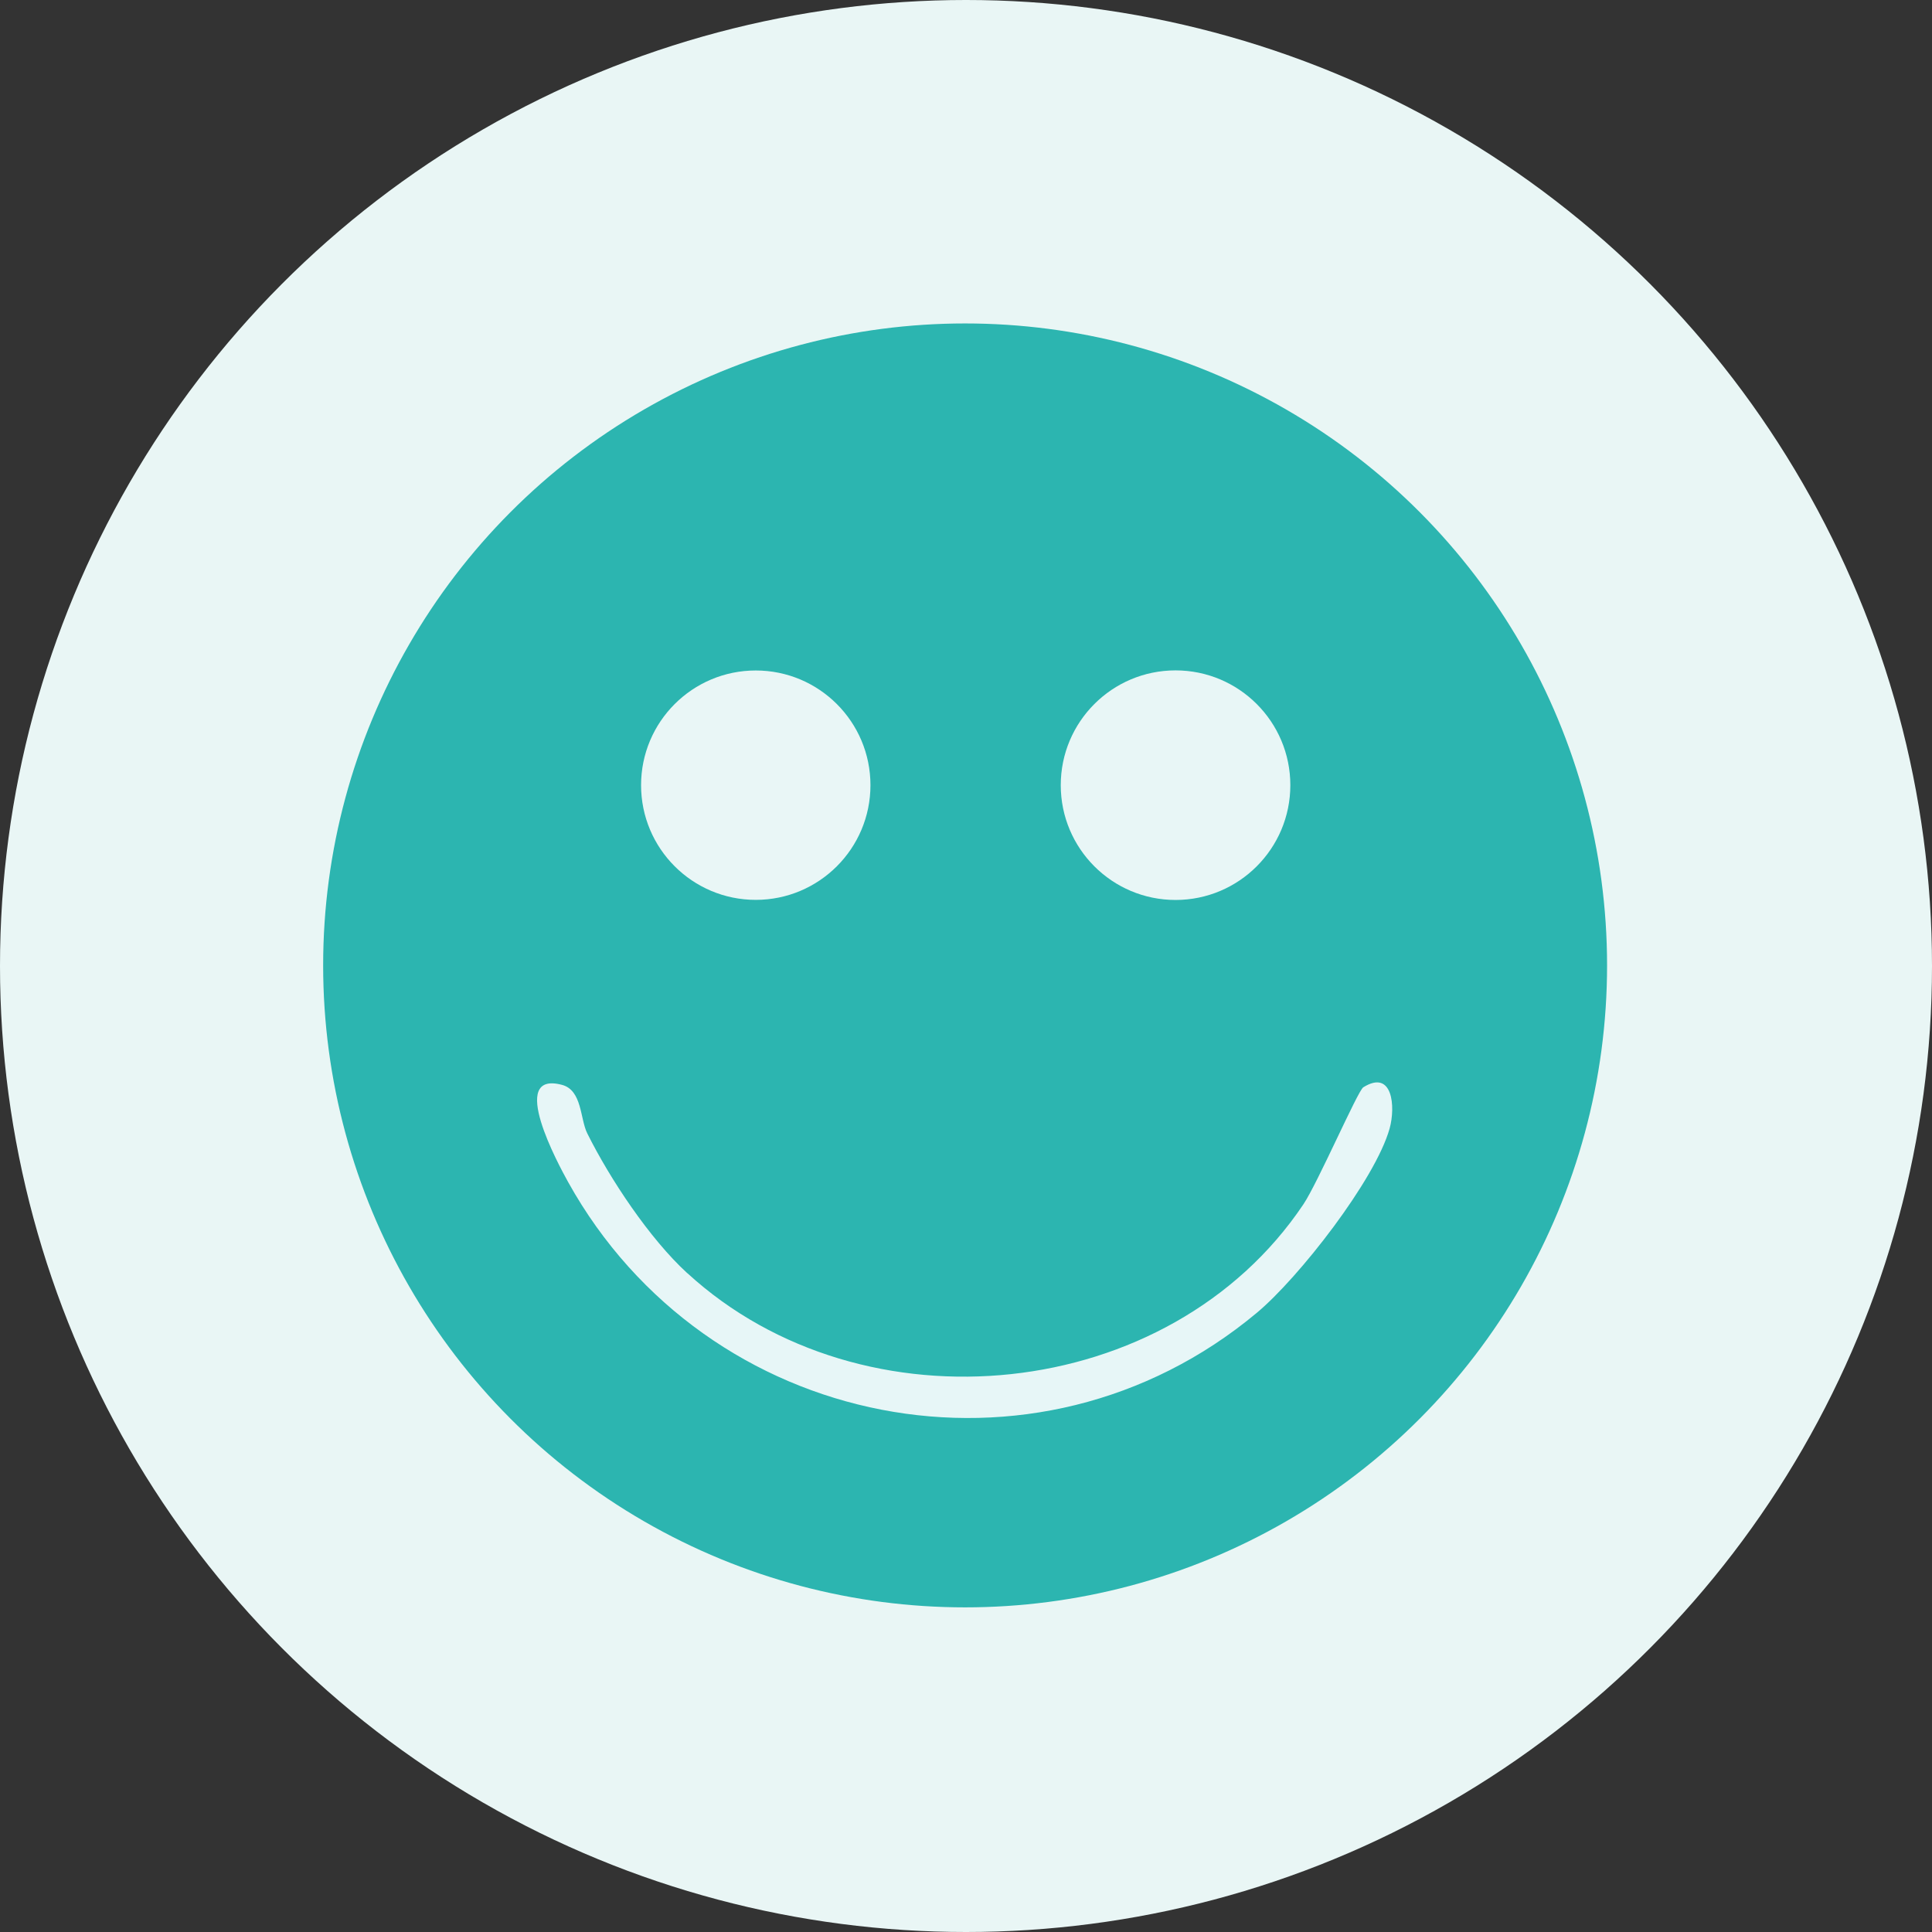 <?xml version="1.0" encoding="UTF-8"?>
<svg id="Calque_2" data-name="Calque 2" xmlns="http://www.w3.org/2000/svg" viewBox="0 0 195.74 195.74">
  <rect x="0" y="0" width="195.74" height="195.74" fill="#333333" stroke="none"/>
  <g id="Calque_1-2" data-name="Calque 1">
    <g>
      <circle cx="97.87" cy="97.87" r="97.87" style="fill: #e9f6f5;"/>
      <g>
        <circle cx="97.78" cy="97.81" r="65.04" style="fill: #2cb5b0;"/>
        <path d="M69.64,128.99c17.82,16.34,48.84,13.26,62.41-6.97,1.46-2.17,5.51-11.51,6.07-11.86,2.99-1.87,3.28,1.98,2.67,4.17-1.45,5.2-9.22,15.15-13.46,18.68-22.33,18.64-55.77,11.95-69.77-13.25-.98-1.77-6.17-11.31-.63-9.85,2.06.54,1.83,3.44,2.57,4.92,2.31,4.64,6.32,10.67,10.13,14.16Z" style="fill: #e7f6f7;"/>
        <circle cx="76.57" cy="79.55" r="11.62" style="fill: #e9f6f6;"/>
        <circle cx="119.1" cy="79.55" r="11.63" style="fill: #e8f6f6;"/>
      </g>
    </g>
  </g>
</svg>